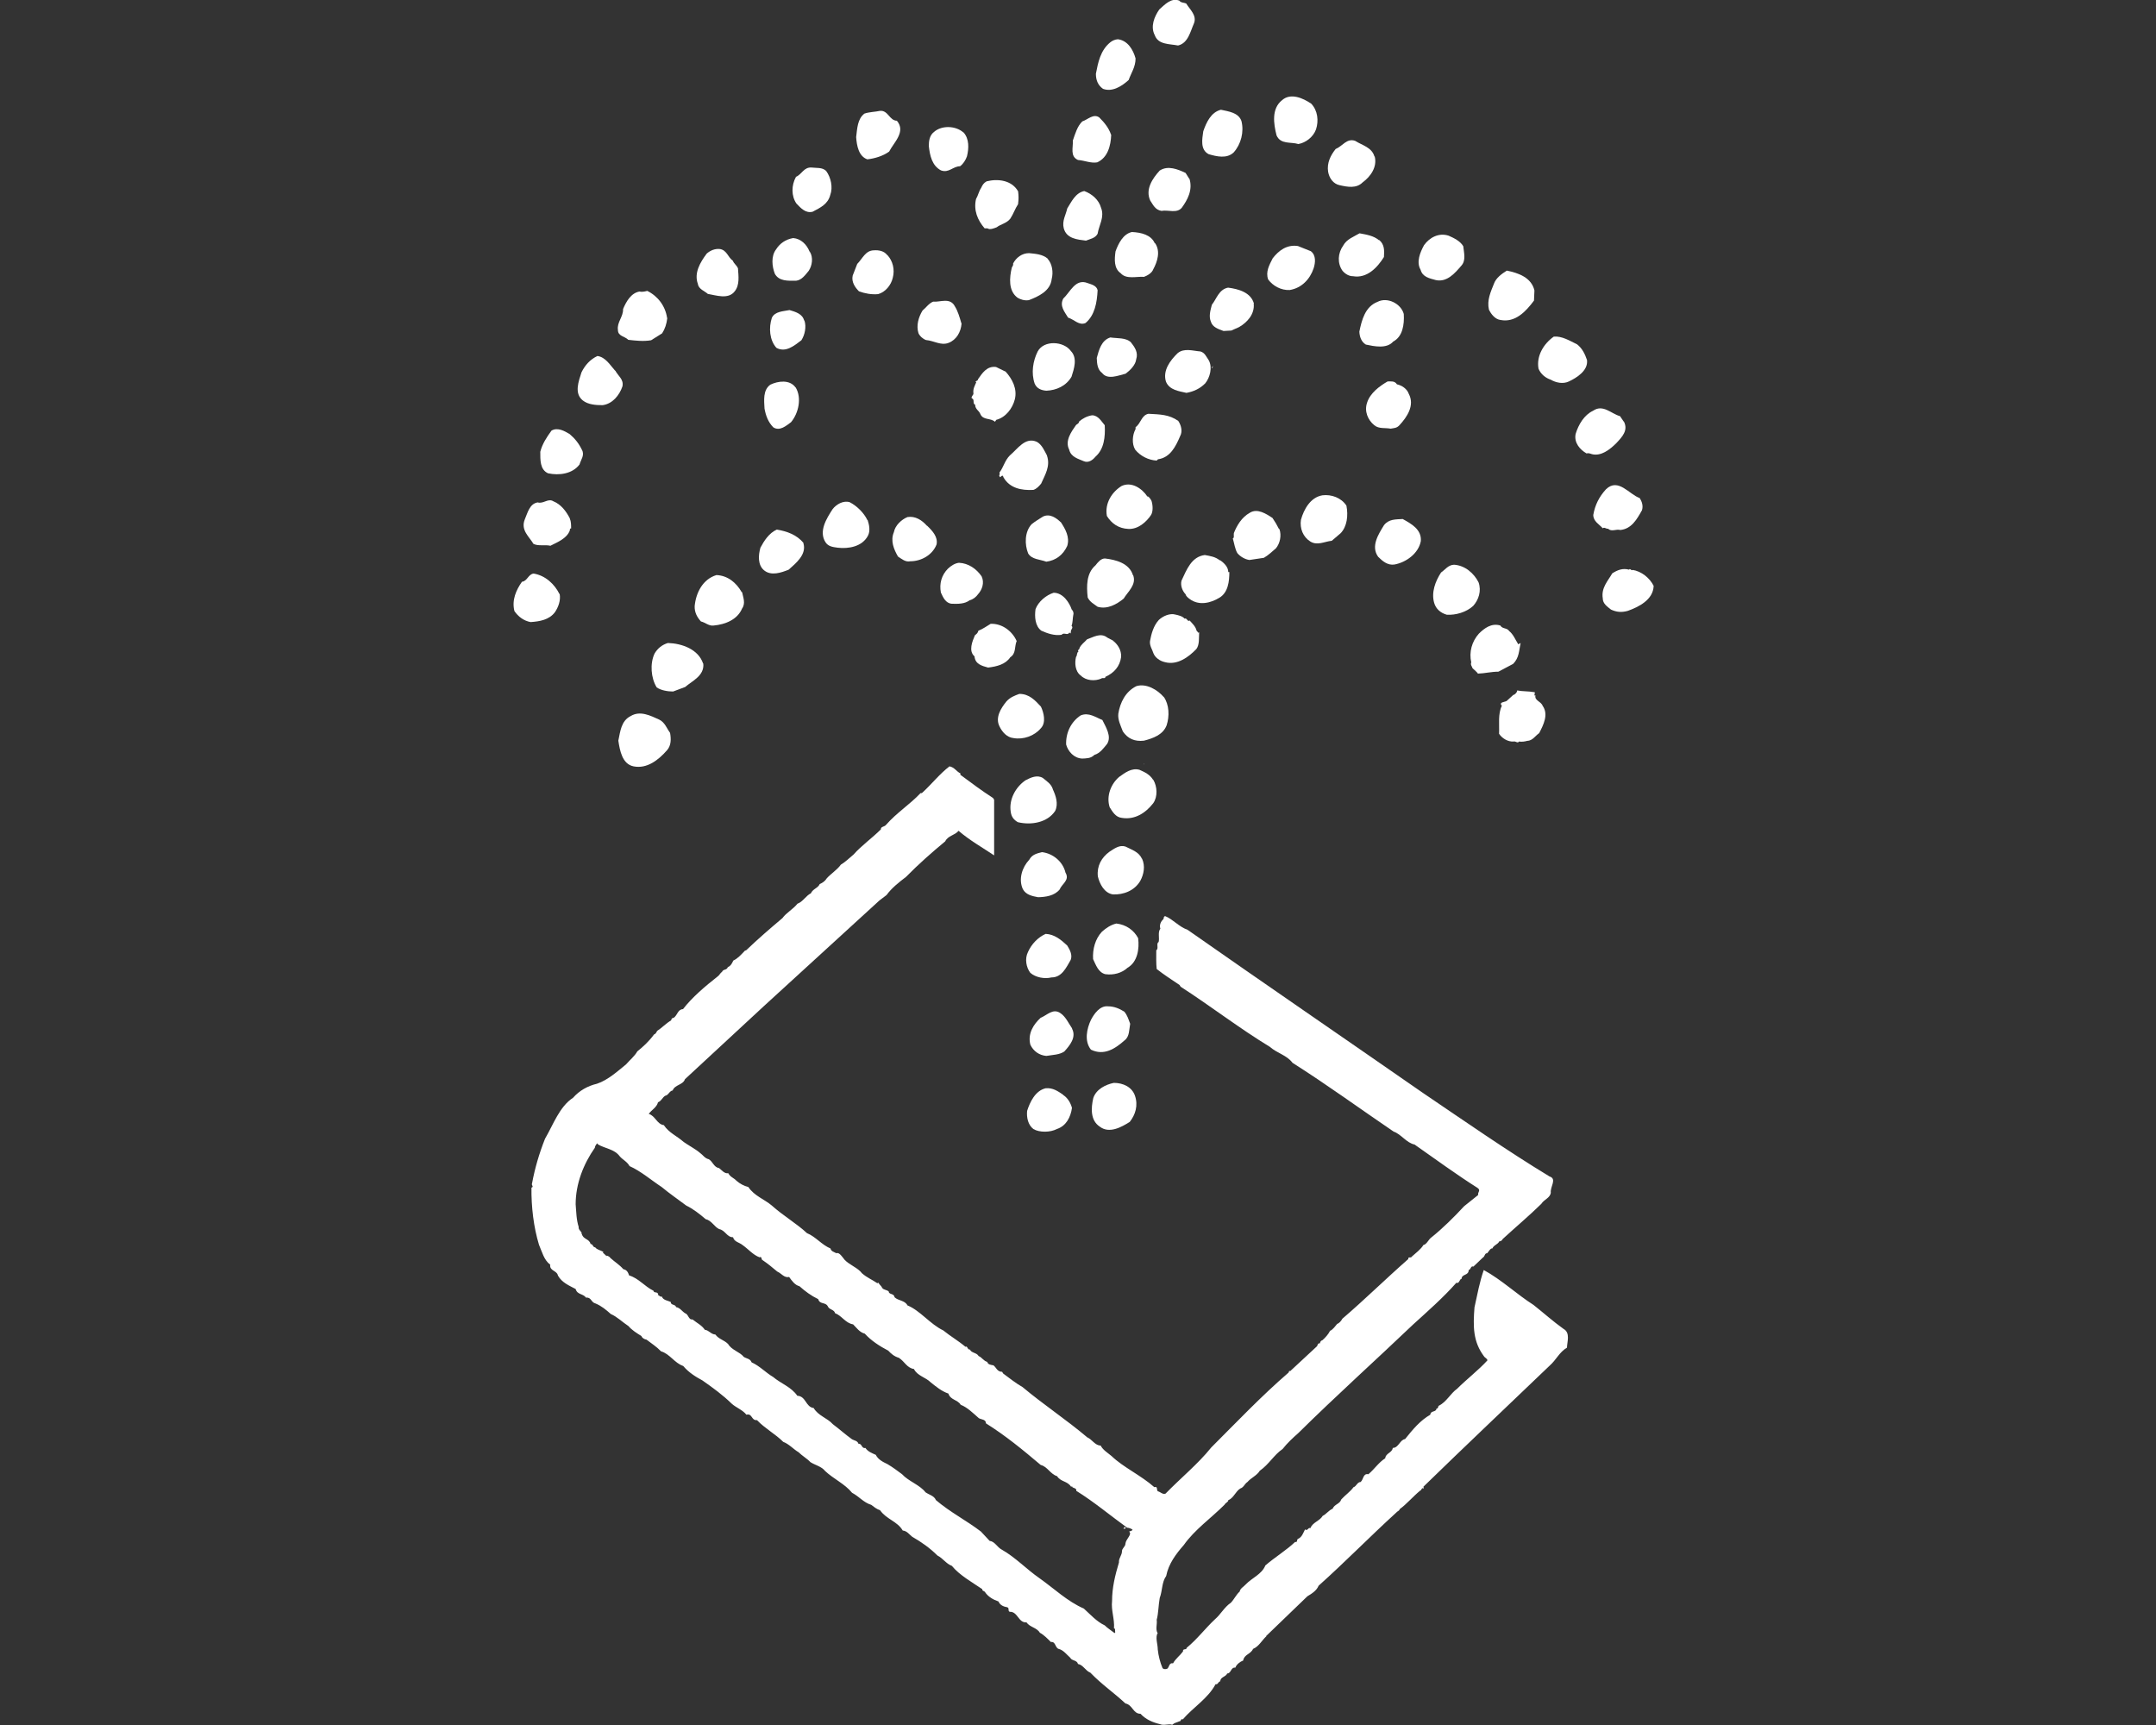 <?xml version="1.0" encoding="UTF-8"?>
<svg id="Laag_1" xmlns="http://www.w3.org/2000/svg" viewBox="0 0 100 80">
  <rect x="0" y="0" width="100" height="80" fill="#333333" stroke="none"/>
  <defs>
    <style>
      .cls-1 {
        fill: #fff;
      }
    </style>
  </defs>
  <path class="cls-1" d="M52.16,70.81l-.05.09h.03s.11-.03.09-.02l-.08-.08ZM27.7,53.02c-.05.06-.11.14-.11.21-.52.74-.89,1.66-.89,2.62.03.35.03.71.14,1.05-.03.16.19.22.13.35l.02-.02c.05.25.35.22.4.46.14.02.08.14.22.16.08.11.24.13.38.21l-.03.03.18.17v-.03c.06.02.14.05.17.11.21.19.43.32.6.52.16.03.22.14.27.29.44.13.73.52,1.13.71.02.13.17.02.22.16l-.02.03c.06.02.11.11.19.08.05.17.29.19.41.25,0,.17.21.09.25.24.18.03.27.19.41.28.17.05.16.32.35.29.21.17.43.27.57.48.21.03.28.21.49.22.16.22.4.25.59.44.17.29.54.36.73.6.13.08.3.08.36.25.38.17.67.49,1,.68.35.3.84.46,1.12.87.41.02.38.52.76.57.21.36.63.46.89.75.32.24.57.47.89.7.1.06.25.06.3.21.16-.03.14.24.32.19.11.17.3.24.48.32.11.22.33.33.54.43.24.14.48.32.68.47.3.33.82.49,1.09.84.16.11.4.16.48.36.67.57,1.41.94,2.09,1.46l.4.43c.25.03.35.3.57.41.62.35,1.16.92,1.74,1.32.68.48,1.3,1.08,2.06,1.41.32.29.59.6.97.78.13.13.32.25.46.36l.03-.05c-.03-.06.02-.17-.06-.17.03-.46-.14-.83-.09-1.27,0-.62.14-1.19.32-1.79-.02-.19.14-.33.14-.52,0-.14.16-.21.16-.35.02-.22.33-.43.17-.56.06-.03.13-.02.16-.09-.08-.06-.19-.09-.25-.09-.75-.54-1.55-1.21-2.36-1.71.03-.16-.21-.11-.19-.21-.02,0-.03.02-.05.02-.17-.27-.48-.22-.65-.49-.32-.1-.44-.44-.76-.52-.84-.71-1.63-1.36-2.54-1.93,0-.19-.21-.17-.33-.24-.24-.21-.54-.51-.84-.62-.14-.24-.48-.22-.57-.52-.32-.11-.57-.32-.82-.52-.24-.24-.62-.3-.78-.62-.33-.05-.43-.35-.7-.52-.21-.06-.36-.19-.49-.33-.4-.21-.79-.46-1.09-.79-.24-.06-.38-.27-.54-.43-.36-.06-.52-.4-.84-.52-.03-.16-.25-.16-.32-.29-.11-.25-.38-.09-.46-.36-.33-.16-.6-.36-.87-.6-.21-.05-.35-.25-.48-.43-.22.06-.36-.17-.55-.25-.25-.21-.43-.36-.71-.55-.02-.05-.02-.16-.11-.11-.3-.11-.52-.38-.79-.57-.16-.13-.38-.14-.44-.36-.29,0-.36-.33-.65-.38-.22-.11-.35-.4-.62-.46-.29-.25-.59-.48-.9-.63-.4-.3-.78-.56-1.14-.86-.46-.3-.97-.74-1.49-.97-.11-.21-.33-.3-.46-.46-.24-.33-.7-.36-1.01-.55M44.54,35.93c.54.4.98.73,1.52,1.08l.05.08v2.58c-.52-.35-1.14-.7-1.65-1.14-.17.21-.49.22-.62.49-.63.52-1.24,1.06-1.82,1.65-.33.25-.67.52-.9.84l-.33.25-5.37,4.91-3.65,3.38c-.09.27-.47.25-.57.52-.16.03-.19.22-.35.25-.13.08-.17.24-.33.3-.06.24-.3.35-.43.54.3.08.38.48.7.52.24.36.59.49.92.78.22.16.54.32.76.51.13.09.22.25.4.29.19.1.24.38.48.41.13.1.25.27.43.24.09.18.25.21.38.35.16.14.35.24.55.29.27.41.75.57,1.09.86.51.46,1.16.84,1.63,1.28.4.16.68.54,1.09.71.03.14.17.16.27.22.14-.06.29.19.38.3.22.24.63.38.81.63.24.21.48.3.71.46l.06-.02c.03.09.13.14.17.24.06.09.19.08.3.16,0,.16.25.08.27.27.17.17.48.14.6.38.59.24,1.05.87,1.66,1.16.33.27.7.48,1.03.76.1-.06.08.14.21.13.06.16.32.14.4.3.16.06.22.22.4.27.03.13.18.14.29.16.13.1.17.3.4.3l.05.08c.3.22.57.44.9.63.98.82,2.03,1.51,3,2.33.22.09.36.38.62.38.11.21.32.33.51.49.54.52,1.36.89,1.98,1.44.17-.05.09.11.16.19.13.03.22.16.36.11.71-.73,1.51-1.38,2.12-2.14,1.16-1.16,2.33-2.39,3.57-3.46.05-.03.02-.13.09-.08l1.25-1.16s.03-.11.08-.13h.05s.02-.13.11-.14c.13-.11.29-.29.36-.44.14-.06.24-.22.33-.32.09-.03.19-.14.24-.24,1.05-.9,2-1.84,3.06-2.77-.02-.13.13-.03.16-.11.19-.17.43-.35.54-.54.16-.03.24-.27.38-.36.51-.41,1.03-.92,1.51-1.44l.65-.52c-.03-.14.14-.21-.03-.33-.95-.6-1.95-1.33-2.92-2.01-.38-.08-.62-.48-.97-.6-1.59-1.08-3.08-2.17-4.69-3.19-.27-.36-.71-.44-1.05-.74-1.43-.87-2.76-1.9-4.14-2.79l-.05-.08c-.36-.24-.73-.48-1.06-.74-.03-.25-.02-.59-.02-.87.13-.08-.02-.32.11-.38.05-.19-.05-.46.08-.62-.06-.17.03-.35.14-.44.03-.05,0-.14.09-.14.35.14.63.49,1.03.63,3.6,2.52,7.31,5.06,10.91,7.56,1.89,1.28,3.9,2.68,5.88,3.88.36.11.02.49.06.75-.03.25-.32.32-.44.52-.56.55-1.17,1.06-1.79,1.63-.03.06-.08.11-.16.11-.06.14-.27.18-.32.33-.08-.03-.17.14-.24.22-.13,0-.09.14-.21.21l-.43.41c-.13-.05-.11.14-.22.16,0,.27-.32.17-.33.41-.1,0-.1.24-.24.18-.62.7-1.33,1.32-2,1.93-1.73,1.65-3.6,3.33-5.33,5.04-.25.22-.51.46-.73.74-.4.27-.63.71-1.06,1.01-.13.22-.41.33-.57.52-.13.08-.17.25-.33.3-.22.13-.32.46-.56.54.02.08-.14.13-.17.21-.62.62-1.4,1.17-1.89,1.87-.36.41-.71.87-.82,1.44-.21.29-.17.68-.3,1.02-.06.33-.06.73-.14,1.01.03.21-.06.41.03.6h.02c-.13.22,0,.52,0,.78.03.29.11.6.22.86.05.06.14.06.22.03.1-.08.08-.29.27-.25.1-.2.32-.36.46-.55-.02-.16.17-.05.17-.17.49-.4.86-.9,1.32-1.33.25-.21.43-.56.73-.76.16-.17.25-.38.41-.52.02-.14.18-.22.27-.32.3-.32.75-.47.92-.89.44-.38.97-.7,1.38-1.09.13.03.06-.1.13-.14.19-.08.24-.27.33-.44.13.09.14-.11.25-.06.1-.27.43-.33.57-.57.17-.08.27-.25.46-.33.09-.22.33-.21.4-.43.19-.21.41-.35.57-.57.13-.03.17-.24.33-.24.14-.13.11-.41.36-.36.29-.25.48-.55.78-.74.02-.24.32-.25.35-.48.27,0,.33-.38.57-.41.35-.44.71-.87,1.17-1.13.02-.21.27-.1.29-.29.09.02.05-.09.11-.13.35-.17.54-.57.84-.78.44-.44,1-.87,1.41-1.32,0-.08-.13-.13-.16-.19-.51-.68-.51-1.38-.44-2.27.13-.59.24-1.19.43-1.73.84.46,1.51,1.11,2.31,1.62.48.38.9.76,1.39,1.11.33.18.16.62.16.87-.36.21-.49.56-.81.84-1.92,1.84-3.95,3.76-5.85,5.61.02.03,0,.06.02.1-.09-.11-.11.08-.17.08-.33.27-.6.6-.95.86-.02.09-.11.09-.16.16-1.24,1.13-2.38,2.3-3.6,3.39-.09.22-.3.36-.52.49-.68.65-1.27,1.22-1.92,1.85h.02c-.21.19-.35.48-.62.59-.11.25-.41.25-.46.54-.14.05-.32.19-.36.33-.22-.03-.19.27-.38.27-.06.16-.32.16-.32.36-.11.03-.1.16-.22.14-.36.67-1.03,1.06-1.52,1.63-.11-.05-.06.09-.16.09-.13.06-.22.06-.33.16-.17-.06-.38.05-.57-.03-.33-.08-.65-.21-.9-.48-.35,0-.36-.41-.7-.48-.56-.52-1.09-.87-1.63-1.43-.22-.08-.33-.36-.57-.4-.05-.19-.29-.14-.36-.29-.16-.14-.32-.36-.54-.41-.17-.06-.13-.35-.36-.32-.14-.14-.32-.33-.51-.43-.14-.24-.46-.25-.62-.48-.38.03-.4-.51-.78-.49-.1-.05,0-.17-.11-.21-.17-.03-.33-.09-.41-.27-.24-.08-.48-.22-.62-.43-.03-.06-.14-.05-.13-.14-.47-.32-1.06-.65-1.41-1.08-.27-.1-.41-.35-.67-.48-.35-.35-.75-.63-1.17-.87-.14-.11-.24-.27-.44-.29-.25-.43-.76-.52-1.05-.94-.16-.05-.29-.16-.41-.25-.36-.11-.55-.38-.89-.56-.33-.41-.87-.65-1.25-1.01-.16-.21-.46-.27-.68-.41-.16-.17-.38-.29-.55-.46-.24-.14-.44-.38-.71-.48-.36-.36-.86-.63-1.22-1.01-.27.03-.21-.33-.49-.25-.17-.22-.48-.33-.68-.51-.41-.4-.86-.73-1.36-1.08-.32-.17-.65-.38-.89-.67-.41-.14-.62-.56-1.03-.68-.21-.22-.44-.36-.67-.54-.11-.02-.21-.08-.24-.17-.21-.13-.44-.27-.6-.46-.29-.19-.52-.43-.82-.56-.21-.19-.44-.38-.71-.49-.21-.05-.19-.3-.44-.27-.13-.19-.41-.13-.48-.4-.3-.16-.63-.29-.82-.62-.05-.25-.4-.21-.36-.51-.29-.21-.38-.6-.52-.92-.25-.82-.36-1.76-.35-2.65.13-.05-.02-.1.03-.21.13-.7.33-1.38.6-2.06.38-.65.67-1.49,1.3-1.9.29-.33.68-.55,1.11-.65.51-.17.98-.6,1.35-.9.19-.22.38-.36.52-.6.27-.22.52-.44.78-.79.08-.02.11-.11.14-.16.22-.14.41-.35.65-.49,0-.05.05-.13.11-.11.19-.13.19-.4.44-.41.41-.54,1.05-1.08,1.6-1.51.08-.05.13-.17.21-.22.06-.14.21-.06.27-.22.14-.05.21-.21.25-.3.21-.1.36-.27.54-.46l.06-.02c.54-.52,1.11-1.01,1.68-1.49.18-.25.49-.41.7-.67.24-.08.4-.38.62-.48.09-.21.33-.24.41-.43.14-.06.25-.14.33-.27.19-.21.49-.4.65-.63.22-.13.38-.3.59-.47.36-.41.86-.76,1.27-1.17-.02-.13.17-.11.24-.21.48-.55,1.11-.95,1.6-1.47h.06c.44-.4.82-.89,1.28-1.24.24.05.32.24.51.33"/>
  <path class="cls-1" d="M55.03.18c.17.27.49.54.35.9-.17.38-.27.92-.74,1.03-.4-.08-.92-.03-1.08-.48-.21-.4-.02-.86.21-1.19.25-.22.55-.56.93-.41.08.11.22.08.33.14"/>
  <path class="cls-1" d="M52.67,2.71c0,.4-.21.68-.32,1-.32.29-.76.57-1.19.41-.24-.17-.33-.41-.33-.7.1-.52.21-1.09.67-1.46.1-.08.22-.13.35-.14.46.06.71.49.82.89"/>
  <path class="cls-1" d="M60.82,4.81c.3.32.35.79.22,1.19-.13.36-.48.62-.82.68-.35-.11-.82.03-1.01-.4-.14-.54-.24-1.24.25-1.63.4-.36.98-.1,1.36.16"/>
  <path class="cls-1" d="M57.58,5.61c.13.51-.02,1.08-.36,1.46-.32.3-.78.19-1.16.08-.4-.21-.3-.7-.25-1.06.14-.41.36-.89.82-1,.36.08.81.13.95.52"/>
  <path class="cls-1" d="M41.6,5.6c.43.51-.14,1-.36,1.43-.29.21-.67.32-1.01.36-.4-.14-.49-.62-.52-1.03.05-.4.06-.84.38-1.09.22-.08.51-.08.73-.13.38-.03.43.46.79.46"/>
  <path class="cls-1" d="M51.54,6.25c-.02.51-.16,1.06-.65,1.28-.3.05-.59-.09-.89-.11-.38-.17-.22-.57-.24-.9.11-.32.21-.67.44-.89.25-.08.52-.38.79-.18.24.24.44.49.54.79"/>
  <path class="cls-1" d="M44.69,6.14c.27.3.25.74.16,1.11-.06.17-.17.35-.32.46-.33,0-.52.33-.89.19-.41-.22-.51-.68-.56-1.13,0-.22.03-.49.24-.65.36-.32,1.01-.29,1.36.02"/>
  <path class="cls-1" d="M63.76,7.25c.13.49-.19.94-.56,1.21-.29.29-.7.21-1.06.13-.3-.06-.49-.33-.54-.63-.06-.4.11-.75.35-1.05.32-.13.51-.51.9-.38.33.21.78.3.9.73"/>
  <path class="cls-1" d="M38.32,7.93c.22.3.32.76.19,1.11-.11.43-.46.59-.82.78-.32.08-.54-.16-.75-.38-.24-.35-.24-.84-.02-1.24.27-.11.36-.46.73-.43.22.03.49-.02.67.16"/>
  <path class="cls-1" d="M55.17,8.29c.16.52-.09.98-.36,1.35-.24.27-.62.08-.94.14-.29-.05-.38-.27-.52-.48-.24-.52.11-1.03.44-1.39.38-.25.84-.06,1.2.11l.17.27Z"/>
  <path class="cls-1" d="M47.22,8.85c.03.27.03.36,0,.62-.14.21-.22.46-.36.67-.17.22-.44.25-.63.4-.13.05-.32.13-.43.05h-.13c-.33-.38-.52-.84-.4-1.36.1-.17.13-.36.24-.52.06-.13.11-.22.25-.3.52-.13,1.16-.06,1.46.46"/>
  <path class="cls-1" d="M51.07,9.64c.17.43-.1.81-.16,1.2-.11.21-.35.24-.54.32-.4-.05-.9-.09-1.03-.57-.09-.35.1-.63.16-.92.19-.3.38-.73.79-.81.36.13.68.41.78.78"/>
  <path class="cls-1" d="M53.57,11.27c.27.38.11.87-.08,1.22-.06.17-.27.29-.43.35-.33-.03-.82.13-1.08-.17-.32-.22-.29-.65-.24-1.01.13-.36.35-.81.76-.9.43.02.89.13,1.06.52"/>
  <path class="cls-1" d="M63.97,11.13c.25.21.24.49.22.79-.3.48-.78,1-1.43.89-.19,0-.36-.1-.49-.25-.25-.35-.22-.82.03-1.17.16-.3.49-.41.76-.57.32.06.65.11.9.32"/>
  <path class="cls-1" d="M67.87,11.42c.03.3.13.65-.08.89-.3.35-.67.79-1.19.68-.29-.08-.62-.14-.71-.48-.21-.36-.02-.81.16-1.14.25-.35.68-.59,1.14-.44.25.11.54.25.68.49"/>
  <path class="cls-1" d="M37.56,11.67c.17.27.11.65-.05.89-.16.19-.32.43-.59.46-.38,0-.78.03-.98-.32-.13-.33-.19-.82.06-1.14.17-.27.44-.46.79-.52.36.03.63.3.76.63"/>
  <path class="cls-1" d="M60.8,11.65c.25.19.21.54.13.79-.17.51-.56.92-1.11,1.01-.4.02-.78-.19-1-.49-.13-.36.06-.68.21-.98.27-.35.65-.65,1.17-.57l.6.24Z"/>
  <path class="cls-1" d="M34.23,12.46c.02.33.09.76-.16,1.06-.3.38-.87.17-1.24.11-.14-.13-.43-.22-.46-.46-.19-.51.11-1.01.41-1.41.16-.14.38-.24.62-.21.32.06.36.38.59.54.05.14.19.22.24.36"/>
  <path class="cls-1" d="M41.16,11.83c.25.27.35.67.25,1.05-.08.35-.35.67-.68.76-.3.03-.62-.03-.89-.13-.17-.17-.36-.43-.29-.73l.21-.54c.24-.24.38-.62.76-.63.24-.02.49.03.63.22"/>
  <path class="cls-1" d="M48.59,12c.22.24.27.63.19.94-.06.56-.62.81-1.06.98-.21.03-.38-.03-.52-.11-.44-.32-.38-.94-.27-1.4.03-.06.08-.11.06-.19.14-.27.41-.48.74-.48.3.03.62.05.86.25"/>
  <path class="cls-1" d="M71.17,13.48l-.02.46c-.38.51-.87,1.03-1.55.9-.25-.03-.44-.27-.54-.48-.1-.44.08-.82.24-1.22.09-.24.33-.43.59-.59.54.11,1.14.32,1.28.92"/>
  <path class="cls-1" d="M50.91,13.46c-.03.57-.13,1.16-.56,1.52-.3.13-.52-.16-.81-.25-.16-.27-.41-.54-.22-.89.32-.29.56-.94,1.13-.71.17.06.41.11.46.33"/>
  <path class="cls-1" d="M58.15,14.08c.05.49-.3.87-.68,1.09l-.36.16-.36.02c-.24-.09-.51-.17-.59-.44-.1-.25-.02-.51.05-.78.21-.25.32-.71.75-.79.48.06,1.06.22,1.2.74"/>
  <path class="cls-1" d="M30.95,14.75c-.03.27-.11.51-.24.71l-.51.32c-.36.06-.7.02-1.06-.02-.16-.17-.48-.16-.48-.46-.05-.36.25-.6.24-.97.14-.33.36-.74.76-.81.11.03.25,0,.36-.03.49.24.84.7.92,1.25"/>
  <path class="cls-1" d="M65.11,14.56c.03.49-.05,1.05-.49,1.28-.3.35-.89.22-1.27.14-.21-.13-.29-.36-.3-.6.11-.54.27-1.16.84-1.38.46-.24,1.09.08,1.22.56"/>
  <path class="cls-1" d="M44.6,15c-.03.4-.24.76-.6.9-.36.14-.68-.1-1.05-.13-.14-.05-.29-.18-.35-.32-.11-.35,0-.74.19-1.05.16-.13.29-.33.49-.41.33.03.79-.21,1.01.22.14.22.22.51.3.78"/>
  <path class="cls-1" d="M37.31,14.86c.1.3.02.67-.14.92-.33.25-.73.59-1.16.35-.32-.36-.36-.93-.21-1.39.14-.3.52-.3.82-.36.27.08.6.17.68.49"/>
  <path class="cls-1" d="M73.61,16.71c.05.48-.48.81-.84.98-.27.13-.6.06-.84-.08-.24-.08-.46-.25-.57-.51-.11-.6.25-1.17.71-1.49.38-.03.73.19,1.08.36.24.19.36.44.46.73"/>
  <path class="cls-1" d="M52.45,15.87c.19.24.35.48.25.79-.03.27-.29.52-.49.67-.33.08-.84.3-1.09-.03-.22-.16-.24-.44-.25-.7.1-.36.21-.82.63-.95.33.05.71,0,.95.22"/>
  <path class="cls-1" d="M49.67,16.28c.32.33.14.84.03,1.19-.25.43-.7.63-1.17.65-.24-.02-.44-.1-.54-.33-.17-.49-.08-1.05.14-1.49.29-.54,1.21-.48,1.54-.02"/>
  <path class="cls-1" d="M56.06,16.7c.19.33.06.81-.16,1.08-.25.25-.54.38-.87.44-.35-.08-.79-.13-.95-.52-.16-.51.19-.98.54-1.32.3-.25.7-.11,1.06-.08.21.06.27.25.38.4"/>
  <path class="cls-1" d="M28.54,17.19c.13.25.4.4.33.73-.14.41-.46.81-.92.87-.3,0-.67-.02-.92-.22-.41-.33-.19-.89-.06-1.3.16-.33.4-.6.74-.76.38.05.6.44.82.68"/>
  <path class="cls-1" d="M56.25,17.06h-.05l.06-.1s-.02.06-.02.1"/>
  <path class="cls-1" d="M46.63,17.22c.33.36.56.82.44,1.3-.11.43-.43.84-.86.95l-.06.09c-.22-.19-.55-.06-.68-.36-.06-.16-.24-.22-.24-.43-.14-.05,0-.25-.16-.3-.03-.09.08-.14.08-.22-.03-.22.06-.35.13-.52-.1-.06.09-.05.08-.14.19-.27.41-.63.84-.57l.43.21Z"/>
  <path class="cls-1" d="M36.9,17.96c.3.49.14,1.2-.21,1.62-.22.16-.52.43-.82.24-.24-.24-.35-.54-.41-.87-.02-.38-.08-.86.27-1.11.35-.17.9-.25,1.17.13"/>
  <path class="cls-1" d="M64.78,17.82c.24.05.48.21.56.44.29.54-.08,1.08-.43,1.46-.13.14-.25.13-.41.16-.25-.05-.54.02-.76-.16-.3-.25-.47-.65-.33-1.05.14-.44.57-.76.95-.98.16,0,.33-.03.43.13"/>
  <path class="cls-1" d="M75.32,19.55c.21.41-.08.71-.35,1-.27.27-.7.63-1.14.51-.08-.03-.18-.06-.24-.03-.3-.17-.59-.49-.51-.9.13-.44.4-.89.81-1.08.46-.32.84.14,1.25.25l.17.25Z"/>
  <path class="cls-1" d="M54.65,19.52c.13.19.21.48.09.7-.21.49-.46,1-1.03,1.08l-.06.06c-.38-.02-.76-.21-1-.51-.16-.27-.13-.68.02-.95v-.09c.25-.17.27-.56.6-.62.54.03.95.03,1.38.33"/>
  <path class="cls-1" d="M51.24,19.72c.03.54-.03,1.11-.43,1.46-.13.16-.33.3-.54.21-.25-.11-.6-.19-.68-.54-.21-.41.11-.84.32-1.14.05-.05.13-.06.14-.16.16-.14.36-.25.6-.29.29,0,.44.29.59.46"/>
  <path class="cls-1" d="M26.99,20.86c.14.25-.05.46-.11.68-.33.44-.95.52-1.46.41-.38-.17-.36-.63-.36-1,.09-.36.3-.68.52-.98.29-.17.62.03.84.16.25.21.43.44.57.73"/>
  <path class="cls-1" d="M48.56,21.13c.17.49-.09.89-.27,1.3-.11.13-.21.24-.36.29-.56.03-1.09-.08-1.38-.57-.02-.03-.02-.08-.05-.09-.06,0-.09.09-.14.06.02-.02,0-.03,0-.05l-.03-.03c.06,0,.03-.08.03-.13.19-.25.24-.55.48-.79.36-.3.71-.87,1.25-.63.24.13.36.43.48.65"/>
  <path class="cls-1" d="M53.24,23.02c.06.03.13.13.17.21.06.19.08.48-.02.65-.22.33-.6.67-1.05.65-.46-.02-.78-.25-1-.6-.11-.59.24-1.12.68-1.39.46-.22.95.11,1.2.49"/>
  <path class="cls-1" d="M76.05,23.1c.11.16.17.36.11.56-.24.43-.49.87-1.01.92-.17-.06-.41.1-.56-.06-.09.02-.17-.09-.25-.02-.17-.19-.44-.32-.44-.62.08-.46.27-.84.59-1.19.57-.55,1.08.25,1.57.41"/>
  <path class="cls-1" d="M62.45,23.45c.09.46.03.97-.27,1.28l-.41.35c-.33.03-.67.24-1,.03-.33-.21-.49-.6-.43-1,.13-.48.44-1.05,1-1.14.41-.05.87.11,1.11.48"/>
  <path class="cls-1" d="M26.43,24.05c.06.14.06.3.06.46-.06-.02-.06.06-.06.09-.14.38-.59.55-.9.71-.24-.06-.57.03-.79-.09-.19-.33-.6-.63-.4-1.13.13-.3.22-.73.6-.79.27.08.48-.21.73-.05.35.14.59.46.76.79"/>
  <path class="cls-1" d="M40.24,24.11c.08.24.13.51.02.73-.27.52-.92.62-1.41.56-.21-.03-.43-.05-.56-.25-.33-.51.05-1.11.33-1.54.17-.22.49-.41.79-.32.35.18.67.51.82.83"/>
  <path class="cls-1" d="M59.34,24.53c.11.3.03.67-.16.9-.19.16-.35.32-.56.44l-.67.1c-.21-.03-.43-.16-.56-.32-.11-.19-.14-.44-.21-.68.08-.03.03-.14.05-.25.14-.35.36-.73.74-.94.35-.22.76.05,1.05.24.11.16.21.33.3.51"/>
  <path class="cls-1" d="M49.2,24.21c.21.32.43.7.3,1.11-.19.41-.52.67-.97.73-.29-.11-.67-.1-.84-.38-.17-.41-.17-1.01.16-1.36.16-.13.35-.24.52-.35.32-.16.62.06.82.25"/>
  <path class="cls-1" d="M43,24.38c.25.24.51.52.44.87-.19.49-.71.78-1.22.78-.22.05-.4-.11-.57-.22-.19-.33-.36-.73-.19-1.13.06-.32.36-.59.63-.7.36-.06.67.14.9.4"/>
  <path class="cls-1" d="M65.06,24.07c.4.22.89.49.84,1.03-.11.57-.68.98-1.22,1.08-.32.05-.56-.16-.76-.36-.35-.49.02-1.05.27-1.46.22-.29.54-.27.87-.29"/>
  <path class="cls-1" d="M37.26,25.18c.17.54-.35.94-.68,1.24-.35.14-.81.3-1.14.03-.3-.25-.27-.7-.17-1.05.17-.32.4-.68.76-.84.48.08.92.24,1.24.62"/>
  <path class="cls-1" d="M56.57,26l.02-.02c.19.13.38.32.38.55h.05c0,.44-.06.95-.46,1.19-.41.25-.95.38-1.38.06-.08-.06-.17-.13-.19-.22-.14-.14-.25-.4-.19-.63.24-.51.46-1.11,1.08-1.19.27.05.49.08.7.25"/>
  <path class="cls-1" d="M52.56,26.68c.16.44-.25.76-.44,1.08-.33.27-.76.51-1.21.38-.17-.13-.35-.21-.46-.43-.06-.54-.06-1.13.36-1.49.11-.14.25-.32.44-.32.51.06,1.13.22,1.3.78"/>
  <path class="cls-1" d="M45.53,26.73c.14.3.02.62-.16.82-.1.14-.24.25-.4.29-.22.17-.54.17-.82.16-.29-.02-.41-.3-.51-.52-.08-.41.03-.81.33-1.11.14-.13.32-.25.51-.27.44.02.81.28,1.05.63"/>
  <path class="cls-1" d="M68.58,27.01c.14.4,0,.81-.25,1.09-.33.3-.81.43-1.22.41-.29-.08-.51-.27-.59-.55-.14-.48.05-1,.32-1.41.19-.13.33-.35.6-.36.51.03.93.4,1.14.82"/>
  <path class="cls-1" d="M75.72,26.43c.4.06.79.36.98.74-.02.65-.7.98-1.2,1.16-.29.08-.52.06-.78-.06-.17-.14-.38-.27-.38-.52-.08-.49.24-.81.44-1.16.25-.16.49-.25.78-.17.05-.08.09.05.16.02"/>
  <path class="cls-1" d="M25.96,27.55c.05.3-.06.6-.22.84-.27.36-.71.43-1.13.46-.32-.06-.57-.25-.75-.51-.13-.51.08-.98.35-1.36.25-.03.29-.35.54-.38.55.09.97.49,1.2.95"/>
  <path class="cls-1" d="M34.42,27.46c.05.25.17.52,0,.76-.22.52-.78.74-1.32.79-.22.03-.38-.14-.59-.19-.17-.19-.3-.41-.29-.71.06-.63.38-1.25,1.01-1.44.52.02.92.35,1.17.79"/>
  <path class="cls-1" d="M49.72,28.28c.06.05.09.17.06.25-.03.13-.02.36-.08.49.11.11-.06.17-.03.3l-.02.06s-.03-.03-.05-.05c-.08.17-.25-.03-.36.11-.33.05-.65-.06-.94-.19-.29-.21-.32-.65-.27-1,.13-.35.49-.65.84-.76.44,0,.73.46.84.78"/>
  <path class="cls-1" d="M55.17,28.77c.13.14.29.29.33.48l.09.1.03-.03c-.02.22.03.59-.14.79-.35.36-.87.75-1.44.6-.24-.05-.46-.21-.54-.41-.05-.17-.19-.36-.16-.57.06-.33.16-.71.41-.98.19-.18.51-.32.76-.25.14.03.35.08.43.19.11-.05.13.14.22.1"/>
  <path class="cls-1" d="M47.15,29.74c-.1.25-.02.57-.29.74-.22.33-.62.43-1.03.48-.29-.08-.6-.16-.63-.52-.29-.25-.1-.7.02-.98.08-.06.13-.1.16-.21.21-.08.38-.21.57-.32.54-.02,1.01.35,1.21.81"/>
  <path class="cls-1" d="M69.98,29.25c.21.16.3.41.44.63l.11-.06c-.08.35-.06.68-.35.97l-.68.36c-.33,0-.63.08-.95.09-.05-.08-.16-.16-.25-.25-.02-.08-.11-.16-.06-.27-.11-.48.03-.97.35-1.33.25-.25.59-.51,1-.38.09.16.29.1.4.24"/>
  <path class="cls-1" d="M51.62,29.71c.22.17.4.44.38.76-.06.44-.33.74-.73.92,0,.11-.14.02-.19.08-.3.13-.71.1-.95-.14-.27-.19-.29-.6-.22-.87.06-.05.02-.19.11-.24-.06-.1.06-.08.05-.17.1-.19.21-.24.35-.4.27-.09.63-.33.94-.08l.27.14Z"/>
  <path class="cls-1" d="M32.62,30.77c.06.57-.52.81-.84,1.09l-.56.21c-.24,0-.56-.05-.76-.19-.27-.43-.32-1.11-.1-1.57.14-.24.35-.41.62-.49.65.02,1.41.29,1.63.95"/>
  <path class="cls-1" d="M53.98,32.32c.25.36.27.89.13,1.32-.17.44-.63.6-1.05.71-.43.05-.75-.09-.98-.43-.11-.29-.24-.54-.21-.82.08-.51.33-1.03.84-1.28.46-.14.98.17,1.27.51"/>
  <path class="cls-1" d="M71.18,32.09s.02.1-.02.16h.06c-.06.24.25.27.33.48.29.41.03.9-.16,1.27-.19.13-.3.35-.56.36-.11.03-.24.05-.38.03-.05.1-.16-.03-.24,0-.28.02-.55-.16-.68-.36.02-.43-.06-.92.13-1.3-.16-.17.14-.17.22-.22l.33-.3v.02s.16-.09.16-.21c.24.05.51.03.79.08"/>
  <path class="cls-1" d="M48.28,32.77c.13.27.25.74,0,1-.3.36-.81.54-1.27.46-.3-.03-.52-.27-.65-.54-.21-.41.06-.84.32-1.16.17-.19.38-.27.6-.35.46,0,.73.3,1,.59"/>
  <path class="cls-1" d="M31.08,33.99c.05.29.05.57-.13.79-.4.46-.94.89-1.57.76-.52-.11-.63-.73-.7-1.19.09-.43.13-.92.57-1.14.44-.27.92-.02,1.32.16.27.13.35.4.51.62"/>
  <path class="cls-1" d="M51.13,33.39c.16.33.44.76.22,1.11-.16.19-.32.43-.59.51-.17.17-.38.16-.57.17-.38-.02-.65-.33-.74-.65-.02-.54.22-1.05.67-1.35.38-.16.7.09,1.01.21"/>
  <path class="cls-1" d="M53.06,35.43s0,.03,0,.03l-.02-.05s.02.02.02.02"/>
  <path class="cls-1" d="M53.49,36.16c.19.32.21.79,0,1.09-.36.46-.86.78-1.46.68-.29-.03-.43-.29-.56-.49-.17-.52.06-1.09.44-1.41.27-.19.57-.43.94-.33.25.11.48.22.63.46"/>
  <path class="cls-1" d="M48.83,36.6c.14.3.27.68.11,1.01-.36.54-1.11.67-1.73.52-.19-.11-.3-.25-.33-.48-.09-.57.22-1.14.68-1.46.25-.13.54-.27.81-.11.19.16.38.27.46.51"/>
  <path class="cls-1" d="M52.97,39.82c.16.35.08.73-.08,1.03-.27.46-.78.65-1.27.63-.4-.06-.62-.49-.7-.84-.05-.48.17-.87.54-1.14.22-.14.46-.33.74-.24.27.14.62.24.76.56"/>
  <path class="cls-1" d="M49.42,40.47c.21.35-.17.52-.27.78-.25.3-.65.35-1,.36-.27-.05-.57-.11-.71-.38-.21-.46-.03-1.01.3-1.36.13-.24.35-.29.59-.35.51.06.97.44,1.09.95"/>
  <path class="cls-1" d="M52.79,43.52c.06.46-.02,1.09-.49,1.36-.27.25-.65.35-1.03.3-.33-.08-.44-.43-.57-.7-.03-.46.1-.94.41-1.27.19-.17.41-.32.67-.38.44.05.81.3,1.01.68"/>
  <path class="cls-1" d="M49.5,43.85c.13.21.25.44.16.67-.21.36-.41.81-.89.81-.33.08-.73,0-.98-.21-.19-.25-.27-.65-.11-.97.16-.36.46-.68.82-.84.41.02.71.27,1,.54"/>
  <path class="cls-1" d="M52.15,46.92c.14.17.19.35.27.56-.05.27-.03.59-.25.76-.46.41-.97.73-1.57.44-.32-.4-.19-.98,0-1.38.14-.27.41-.67.79-.63.29,0,.54.11.76.25"/>
  <path class="cls-1" d="M49.72,47.7c.22.41-.11.79-.35,1.06-.22.16-.55.16-.84.21-.33-.03-.6-.22-.74-.52-.13-.51.14-.94.48-1.25.29-.11.57-.46.92-.21.24.16.38.48.54.71"/>
  <path class="cls-1" d="M52.64,50.81c.16.46.02.89-.24,1.22-.38.24-.95.56-1.39.22-.44-.29-.41-.86-.3-1.33.14-.41.57-.62.95-.7.43,0,.84.19.98.59"/>
  <path class="cls-1" d="M49.31,50.78c.22.14.35.38.41.6-.06.43-.27.84-.7.98-.3.16-.81.17-1.09,0-.25-.19-.32-.54-.29-.84.13-.41.38-.94.86-1.05.33-.03.56.13.81.3"/>
</svg>